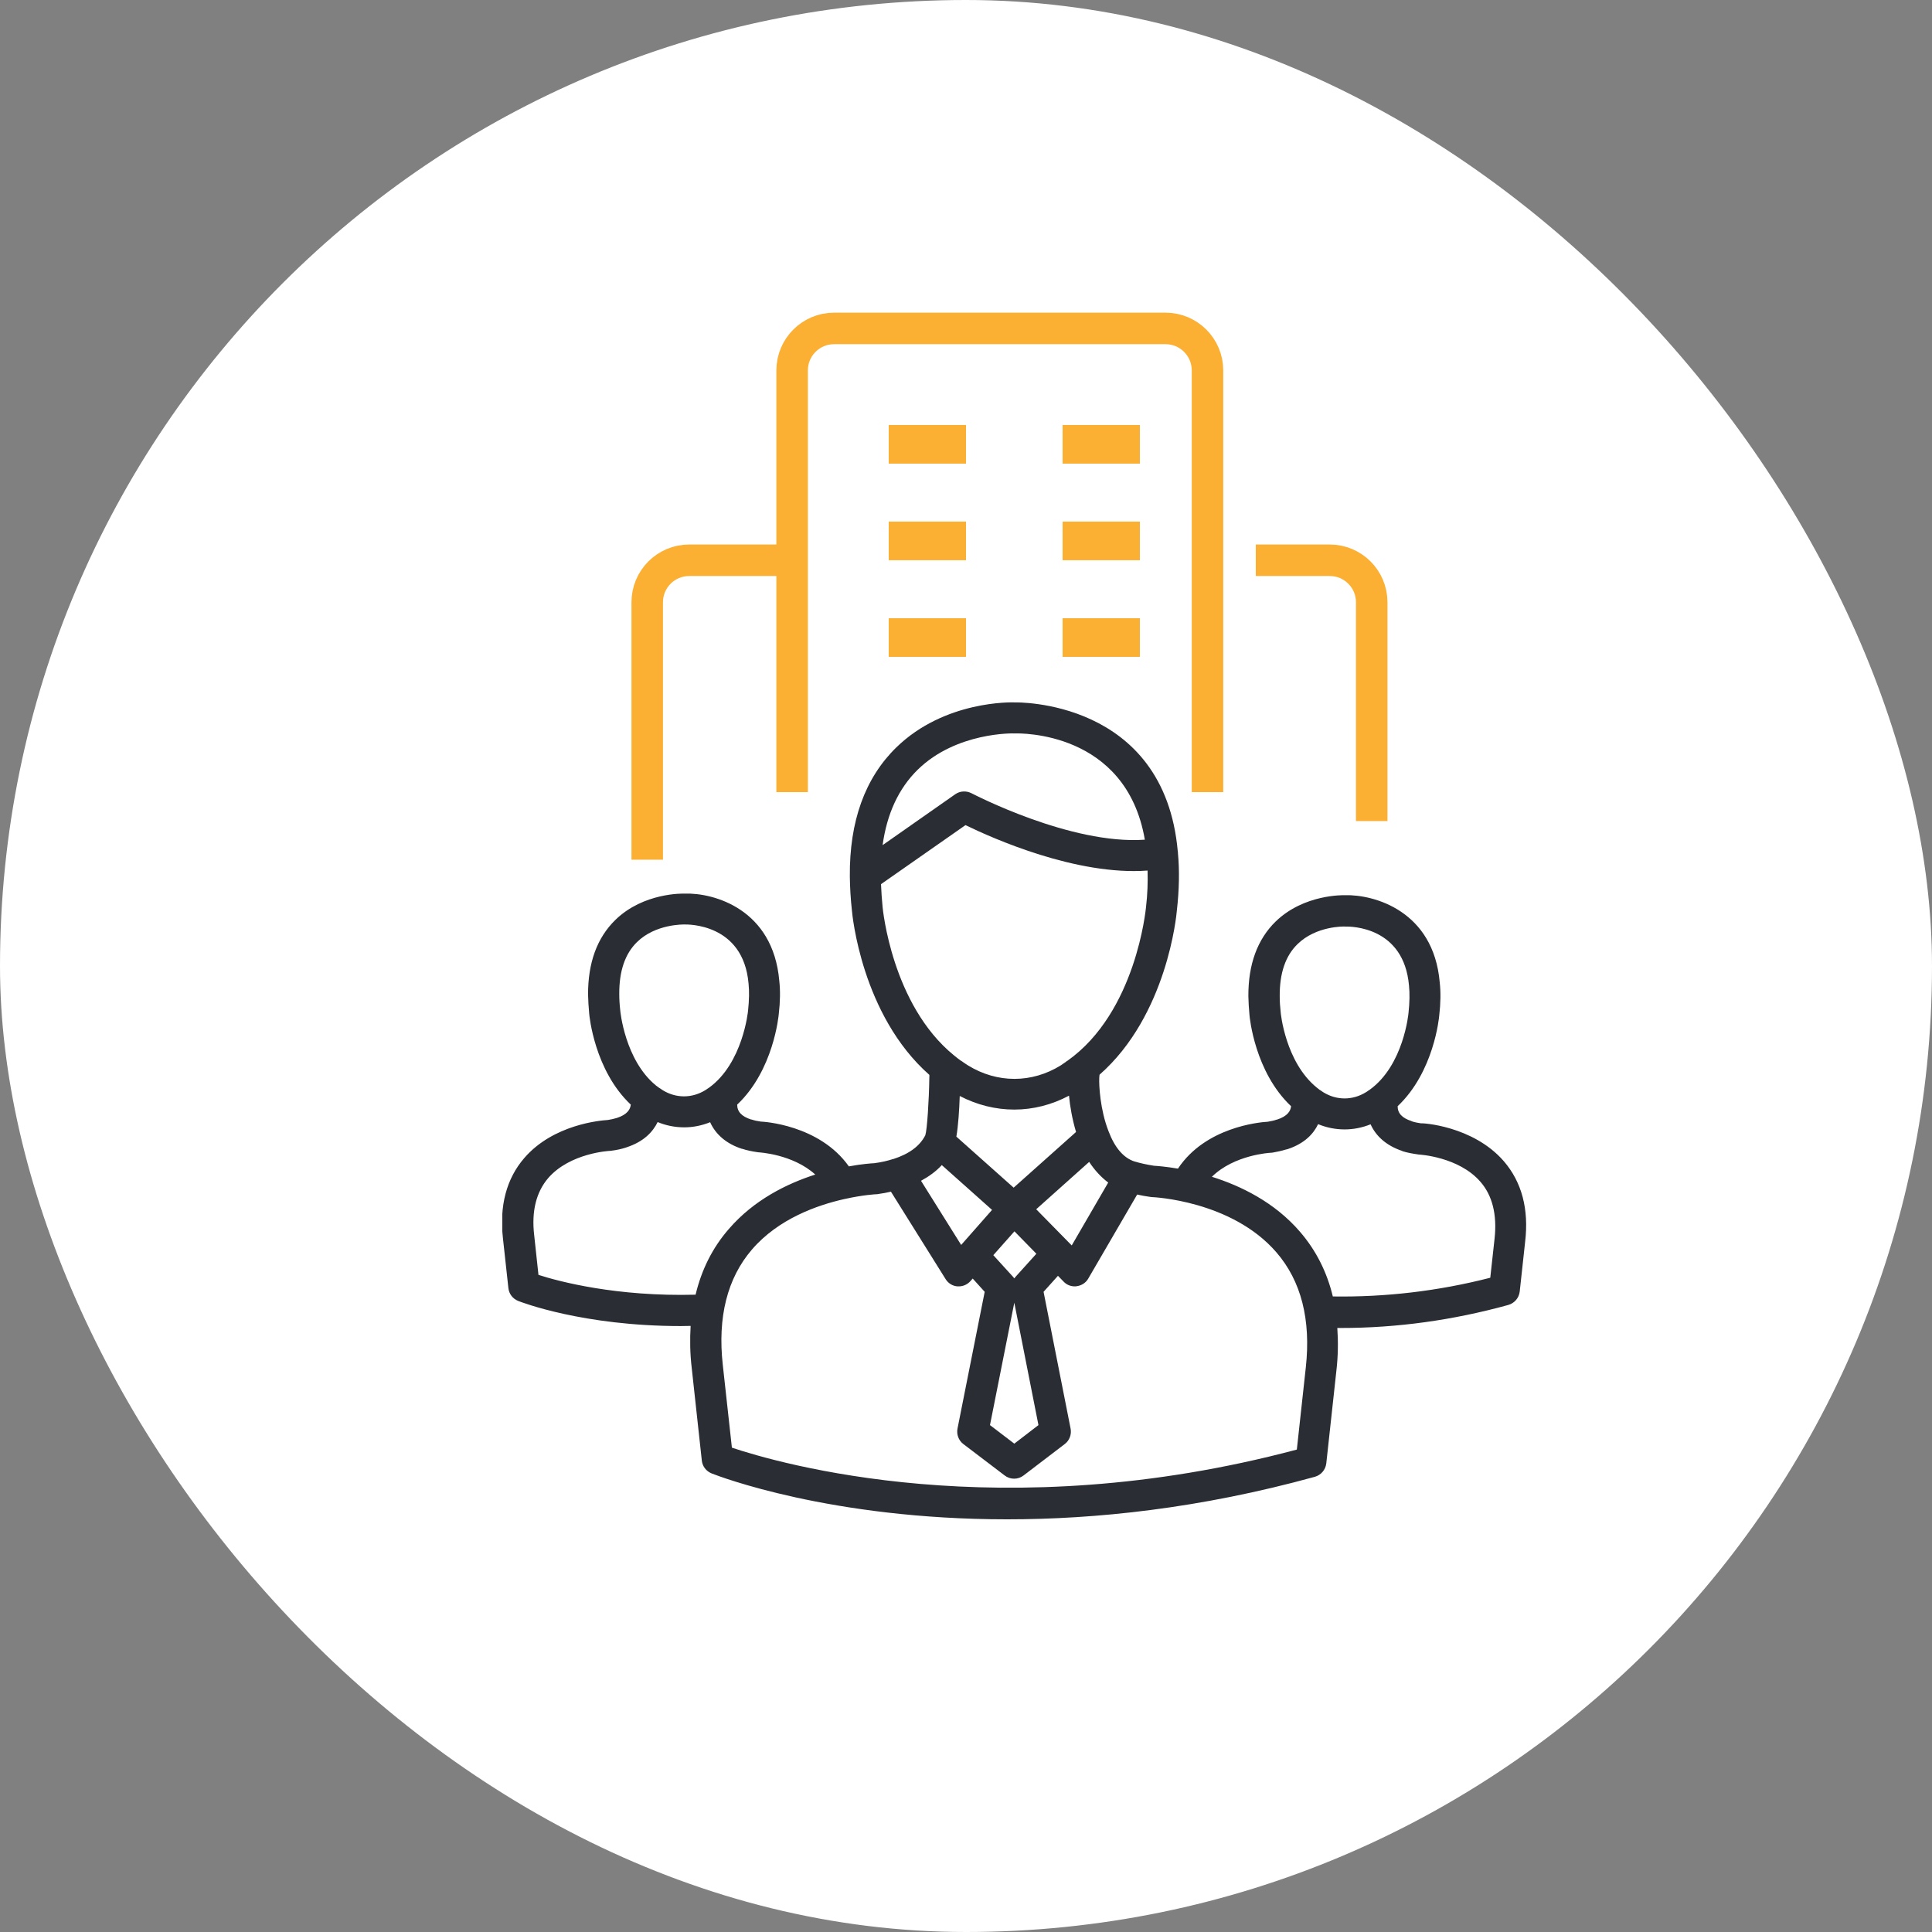 <svg width="92" height="92" viewBox="0 0 92 92" fill="none" xmlns="http://www.w3.org/2000/svg">
<rect x="0" y="0" width="92" height="92" fill="#808080" stroke="none"/>
<rect width="92" height="92" rx="46" fill="white"/>
<g clip-path="url(#clip0_131_13224)">
<path d="M71.613 55.298C70.142 53.599 67.689 53.47 67.674 53.493C67.506 53.47 67.354 53.439 67.225 53.394C67.225 53.394 67.217 53.394 67.217 53.386C66.767 53.241 66.554 53.013 66.554 52.677C68.284 51.047 68.527 48.457 68.535 48.358C68.603 47.779 68.611 47.238 68.558 46.773C68.261 43.375 65.434 42.59 64.047 42.628C63.971 42.628 62.097 42.575 60.749 43.878C59.872 44.731 59.438 45.927 59.446 47.443C59.453 47.725 59.469 48.03 59.499 48.335C59.507 48.449 59.751 51.047 61.48 52.677C61.457 52.891 61.328 53.15 60.802 53.317H60.794H60.787C60.665 53.363 60.528 53.386 60.368 53.416C59.941 53.439 57.396 53.683 56.093 55.649C55.507 55.55 55.088 55.519 54.951 55.512C54.608 55.458 54.295 55.39 54.021 55.306H54.014C53.495 55.131 53.084 54.651 52.787 53.866C52.383 52.837 52.33 51.664 52.345 51.344C52.345 51.283 52.353 51.23 52.36 51.176C55.583 48.342 56.025 43.558 56.04 43.367C56.154 42.369 56.17 41.44 56.093 40.632C56.093 40.632 56.093 40.632 56.093 40.625V40.617C56.093 40.602 56.093 40.579 56.086 40.556C55.446 33.265 48.345 33.448 48.33 33.448C48.193 33.44 44.985 33.349 42.684 35.589C41.191 37.044 40.445 39.108 40.468 41.737C40.475 42.247 40.505 42.796 40.566 43.344C40.582 43.55 41.031 48.342 44.254 51.184C44.254 51.222 44.262 51.253 44.254 51.298C44.239 52.395 44.147 53.805 44.063 54.056C44.063 54.064 44.056 54.064 44.056 54.072C43.797 54.575 43.294 54.948 42.54 55.192C42.54 55.192 42.54 55.192 42.532 55.192C42.532 55.192 42.532 55.192 42.525 55.192C42.273 55.275 41.984 55.344 41.633 55.39C41.488 55.397 41.039 55.428 40.422 55.542C39.012 53.546 36.308 53.409 36.231 53.409C36.064 53.386 35.919 53.355 35.789 53.31C35.782 53.31 35.782 53.31 35.774 53.31H35.767C35.317 53.165 35.104 52.937 35.104 52.601C36.833 50.971 37.077 48.38 37.085 48.281C37.153 47.702 37.161 47.161 37.108 46.697C36.81 43.299 34.007 42.506 32.597 42.552C32.521 42.552 30.647 42.499 29.306 43.802C28.43 44.655 27.996 45.851 28.003 47.367C28.011 47.649 28.026 47.954 28.056 48.259C28.064 48.373 28.308 50.971 30.037 52.601C30.015 52.815 29.885 53.074 29.359 53.241H29.352C29.23 53.279 29.093 53.31 28.94 53.333C28.582 53.355 26.35 53.546 24.971 55.138C24.118 56.121 23.775 57.416 23.95 58.971L24.209 61.34C24.239 61.614 24.415 61.843 24.674 61.949C24.811 62.003 27.752 63.146 32.422 63.146C32.574 63.146 32.734 63.138 32.887 63.138C32.849 63.778 32.856 64.448 32.94 65.149L33.42 69.553C33.451 69.827 33.626 70.056 33.885 70.162C34.212 70.292 39.538 72.349 47.957 72.349C52.155 72.349 57.122 71.839 62.615 70.323C62.905 70.239 63.118 69.995 63.156 69.69L63.636 65.287C63.72 64.57 63.727 63.885 63.682 63.237C63.743 63.237 63.804 63.237 63.865 63.237C66.508 63.237 69.183 62.871 71.826 62.14C72.116 62.056 72.329 61.812 72.367 61.508L72.626 59.13C72.809 57.576 72.466 56.289 71.613 55.298ZM60.985 48.205C60.954 47.931 60.939 47.679 60.939 47.436C60.931 46.346 61.213 45.516 61.785 44.96C62.669 44.091 63.994 44.114 64.055 44.122C64.345 44.114 66.851 44.129 67.095 46.933C67.133 47.306 67.126 47.733 67.072 48.228C67.072 48.251 66.844 50.735 65.213 51.9C65.19 51.916 65.175 51.923 65.152 51.938C65.114 51.969 65.076 51.992 65.038 52.015C64.406 52.403 63.651 52.403 63.019 52.015C62.981 51.992 62.943 51.961 62.905 51.938C62.882 51.923 62.867 51.908 62.844 51.9C62.79 51.862 62.745 51.824 62.699 51.786C61.206 50.567 60.985 48.236 60.985 48.205ZM52.772 56.312L51.035 59.306L49.343 57.584L51.865 55.329C52.132 55.733 52.437 56.06 52.772 56.312ZM48.307 58.635L49.351 59.702L48.361 60.799C48.338 60.822 48.322 60.845 48.3 60.875C48.284 60.852 48.261 60.822 48.239 60.799L47.301 59.77L48.307 58.635ZM45.541 54.125C45.633 53.592 45.679 52.853 45.702 52.19C46.524 52.617 47.408 52.837 48.3 52.837C49.199 52.837 50.09 52.609 50.905 52.175C50.951 52.677 51.057 53.287 51.24 53.904L48.269 56.555L45.541 54.125ZM48.3 62.033L49.45 67.862L48.3 68.745L47.142 67.862L48.3 62.033ZM43.698 36.655C45.534 34.857 48.246 34.918 48.33 34.926C48.551 34.918 53.625 34.804 54.516 39.985C50.966 40.236 46.319 37.798 46.265 37.775C46.014 37.646 45.717 37.661 45.488 37.821L42.029 40.244C42.235 38.75 42.791 37.547 43.698 36.655ZM42.029 43.2C41.991 42.819 41.968 42.453 41.953 42.103L45.976 39.291C47.256 39.916 51.263 41.706 54.646 41.455C54.661 42.004 54.646 42.575 54.57 43.215C54.562 43.268 54.105 48.198 50.829 50.514C50.798 50.529 50.776 50.544 50.753 50.567C50.669 50.628 50.593 50.681 50.509 50.735C49.13 51.588 47.484 51.588 46.098 50.735C46.014 50.681 45.93 50.628 45.846 50.567C45.823 50.544 45.793 50.529 45.763 50.514C45.648 50.43 45.534 50.346 45.427 50.255C42.464 47.84 42.037 43.261 42.029 43.2ZM44.848 55.481L47.24 57.614L45.77 59.283L43.858 56.228C44.239 56.022 44.574 55.778 44.848 55.481ZM29.535 48.106C29.504 47.84 29.489 47.581 29.489 47.337C29.481 46.247 29.763 45.417 30.334 44.861C31.218 43.992 32.552 44.023 32.605 44.023C32.719 44.023 35.393 43.954 35.645 46.834C35.683 47.2 35.675 47.626 35.622 48.121C35.622 48.144 35.378 50.636 33.755 51.801C33.733 51.816 33.717 51.824 33.694 51.839C33.656 51.87 33.618 51.893 33.58 51.916C32.948 52.304 32.194 52.304 31.561 51.916C31.523 51.893 31.485 51.862 31.447 51.839C31.424 51.824 31.409 51.809 31.386 51.801C31.333 51.763 31.287 51.725 31.233 51.687C29.756 50.476 29.535 48.144 29.535 48.106ZM33.123 61.652C29.359 61.751 26.632 61.028 25.641 60.708L25.436 58.803C25.306 57.675 25.535 56.769 26.099 56.106C27.142 54.895 29.032 54.803 29.047 54.803C29.07 54.803 29.1 54.803 29.123 54.795C29.367 54.765 29.603 54.712 29.816 54.643C29.824 54.643 29.824 54.635 29.832 54.635C30.677 54.361 31.096 53.881 31.317 53.432C31.721 53.599 32.148 53.683 32.582 53.683C33.001 53.683 33.42 53.599 33.816 53.439C34.075 54.018 34.593 54.468 35.325 54.704C35.332 54.704 35.332 54.704 35.34 54.704C35.553 54.773 35.782 54.826 36.109 54.872C36.132 54.872 37.748 54.955 38.822 55.931C37.473 56.365 35.904 57.134 34.708 58.521C33.923 59.42 33.405 60.471 33.123 61.652ZM62.181 65.119L61.754 69.027C47.66 72.783 37.039 69.667 34.852 68.936L34.418 64.989C34.167 62.719 34.632 60.868 35.805 59.504C37.069 58.033 38.921 57.386 40.216 57.096C40.231 57.096 40.239 57.089 40.254 57.089C41.107 56.898 41.717 56.868 41.732 56.868C41.755 56.868 41.785 56.868 41.808 56.86C42.029 56.83 42.235 56.792 42.425 56.746L45.031 60.913C45.153 61.111 45.366 61.241 45.595 61.256C45.618 61.256 45.633 61.256 45.656 61.256C45.869 61.256 46.067 61.165 46.212 61.005L46.319 60.883L46.89 61.515L45.595 68.029C45.541 68.303 45.648 68.593 45.869 68.761L47.842 70.261C47.972 70.361 48.132 70.414 48.292 70.414C48.452 70.414 48.612 70.361 48.741 70.261L50.707 68.761C50.928 68.593 51.035 68.303 50.981 68.029L49.694 61.515L50.379 60.753L50.654 61.035C50.791 61.18 50.981 61.256 51.179 61.256C51.21 61.256 51.24 61.256 51.271 61.248C51.499 61.218 51.705 61.089 51.819 60.89L54.151 56.883C54.356 56.929 54.562 56.967 54.783 56.997C54.806 56.997 54.836 57.005 54.859 57.005C54.897 57.005 58.646 57.165 60.779 59.633C61.96 60.997 62.432 62.841 62.181 65.119ZM71.171 58.971L70.965 60.845C68.474 61.485 65.952 61.774 63.468 61.736C63.187 60.571 62.669 59.542 61.907 58.658C60.688 57.241 59.072 56.464 57.709 56.037C58.775 54.986 60.482 54.895 60.497 54.895C60.528 54.895 60.566 54.887 60.596 54.887C60.809 54.849 61.031 54.803 61.251 54.734C61.259 54.734 61.259 54.734 61.267 54.734C61.274 54.734 61.274 54.727 61.282 54.727H61.289C61.289 54.727 61.289 54.727 61.297 54.727C62.135 54.453 62.554 53.98 62.767 53.531C63.171 53.698 63.598 53.782 64.032 53.782C64.451 53.782 64.87 53.698 65.266 53.538C65.525 54.117 66.036 54.559 66.76 54.803C66.767 54.803 66.775 54.811 66.783 54.818C67.004 54.887 67.24 54.933 67.56 54.978C67.575 54.978 69.464 55.077 70.501 56.281C71.064 56.929 71.293 57.835 71.171 58.971Z" fill="#2A2E34"/>
<path d="M30.82 40.939V28.679C30.82 27.574 31.715 26.679 32.82 26.679H37.72M37.72 37.719V17.639C37.72 16.534 38.615 15.639 39.72 15.639H55.5C56.604 15.639 57.5 16.534 57.5 17.639V37.719M59.8 26.679H63.32C64.424 26.679 65.32 27.574 65.32 28.679V39.099" stroke="#FBB034" stroke-width="1.5"/>
<rect x="42.32" y="20.238" width="3.68" height="1.84" fill="#FBB034"/>
<rect x="42.32" y="24.838" width="3.68" height="1.84" fill="#FBB034"/>
<rect x="42.32" y="29.439" width="3.68" height="1.84" fill="#FBB034"/>
<rect x="50.6" y="20.238" width="3.68" height="1.84" fill="#FBB034"/>
<rect x="50.6" y="24.838" width="3.68" height="1.84" fill="#FBB034"/>
<rect x="50.6" y="29.439" width="3.68" height="1.84" fill="#FBB034"/>
</g>
<defs>
<clipPath id="clip0_131_13224">
<rect width="48.76" height="65.32" fill="white" transform="translate(23.92 11.959)"/>
</clipPath>
</defs>
</svg>
